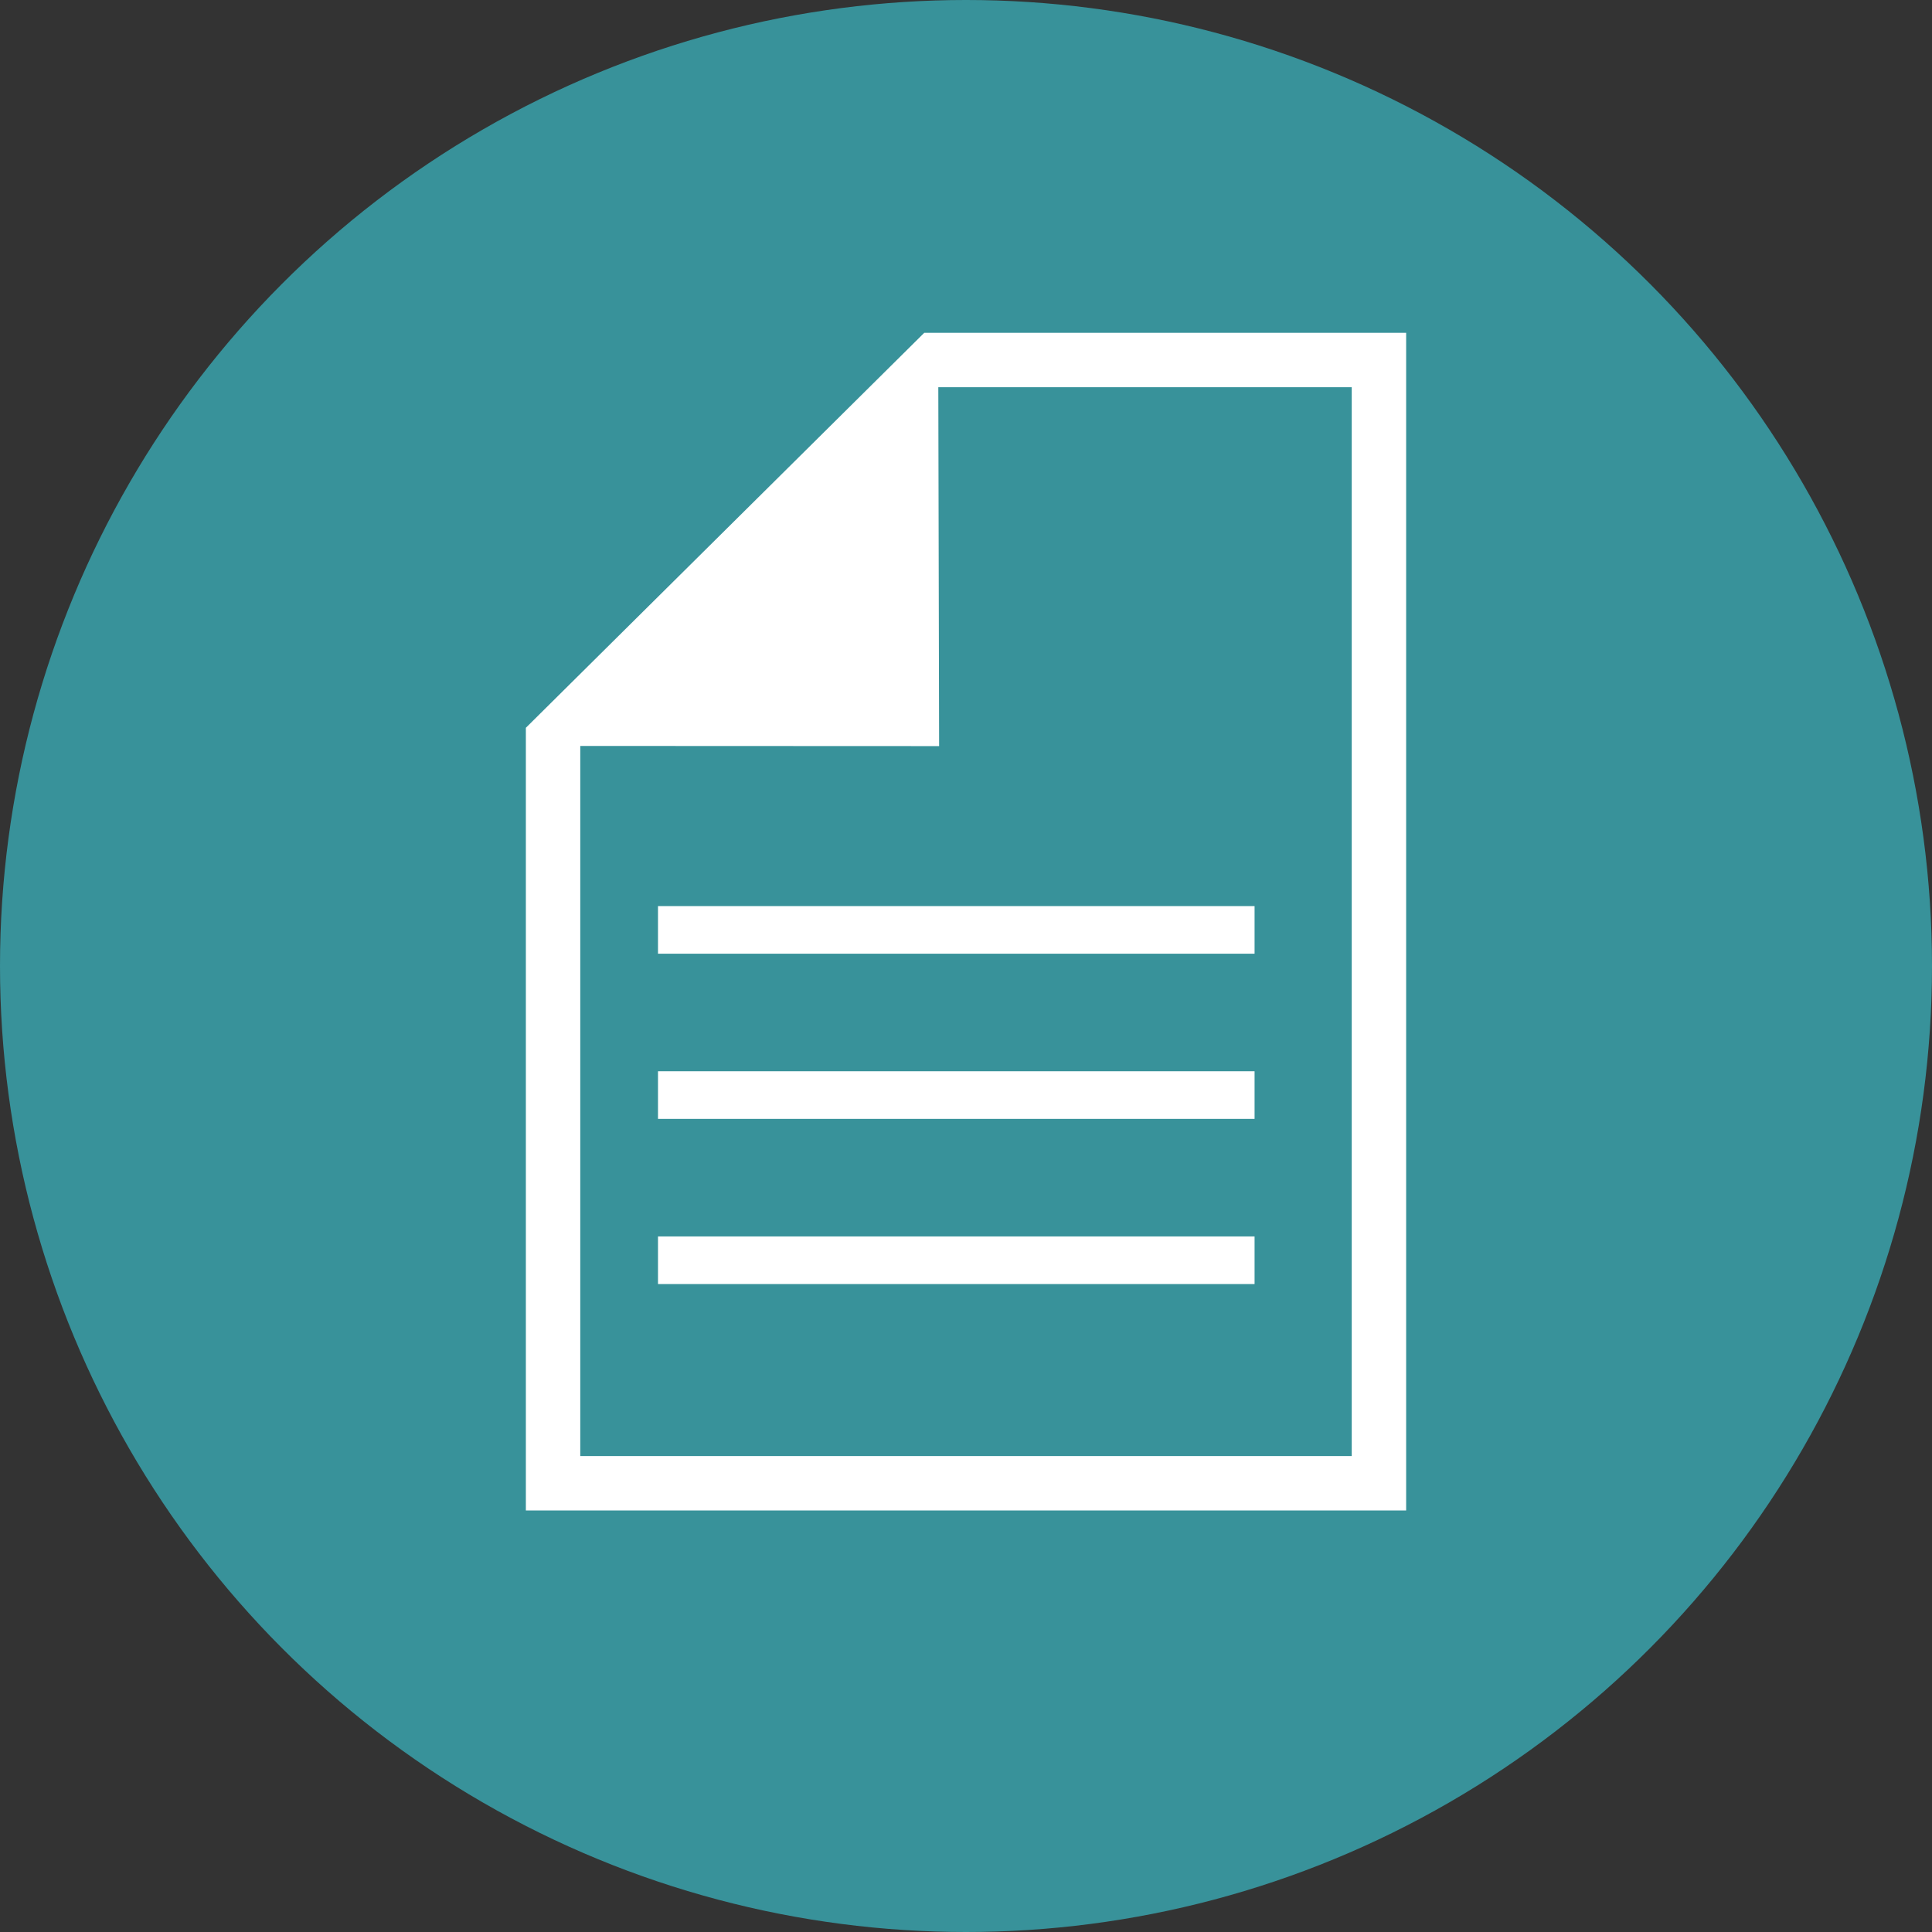 <svg id="Laag_1" data-name="Laag 1" xmlns="http://www.w3.org/2000/svg" viewBox="0 0 494.622 494.622">
  <rect x="0" y="0" width="494.622" height="494.622" fill="#333333" stroke="none"/>
  <defs>
    <style>
      .cls-1 {
        fill: #fff;
      }

      .cls-2 {
        fill: #38929a;
      }
    </style>
  </defs>
  <title>brief</title>
  <path class="cls-1" d="M194.522,101c8.264,3.142,11.567,10.091,13.364,17.946,3.581,15.65,6.966,31.344,10.334,47.042a37.607,37.607,0,0,1,.685,7.293c.112,7.514-3.409,12.609-10.5,15.159-4.952,1.78-9.939,3.48-14.975,5.005-4.878,1.477-7.58,4.847-8.734,9.551a32.7,32.7,0,0,0,.773,18.763c12.072,35.378,32.99,64.695,61.18,88.913a132.42,132.42,0,0,0,18.74,12.946c4.144,2.465,9.127,2.981,14.023,2.481a11.061,11.061,0,0,0,8.417-4.9c2.764-4.047,5.635-8.021,8.424-12.051,5.65-8.165,12.232-10.3,21.463-6.363,4.988,2.126,9.711,4.9,14.488,7.5q13.5,7.349,26.926,14.848,3.445,1.916,6.738,4.1c6.015,3.991,10.846,8.836,11.474,16.572l-.861,5.939c-1.98,4.529-3.616,9.249-6,13.555-10.583,19.129-26.583,30.77-48.382,33.9-4.35.624-8.816.44-13.228.629L298.61,398.33c-4.064-1.263-8.183-2.371-12.182-3.814-20.067-7.239-37.029-19.442-52.807-33.445-18.906-16.778-35.3-35.852-50.5-55.973-18.621-24.641-35.5-50.356-47.717-78.871-6.789-15.846-11.92-32.174-13.223-49.482-.379-5.041-.267-10.118-.38-15.179l1.487-10.258c.286-.755.64-1.491.849-2.267,6.737-25.013,23.179-40.185,47.864-46.667,5.356-1.406,11.049-1.527,16.587-2.24Z" transform="translate(-3.098 -2.941)"/>
  <path class="cls-1" d="M381.775,243.292a19.008,19.008,0,0,1-4.984,2.294c-1.972.536-2.468,3.664-.858,5.157a16.45,16.45,0,0,1,4.885,9.316c1.213,6.543-1.312,11.774-6.123,16.057a24.577,24.577,0,0,1-6.642,4.175,3.76,3.76,0,0,0-.973,6.288c4.786,4.093,6.172,9.852,3.663,15.991a22.37,22.37,0,0,1-10.091,11.6,11.923,11.923,0,0,1-2.014.841,3.058,3.058,0,0,0-2.516,3.1,3.71,3.71,0,0,0,1.337,3.309,13.441,13.441,0,0,1,4.934,8.516,13.616,13.616,0,0,1-1.345,7.666,27.8,27.8,0,0,1-7.418,9.258,41.878,41.878,0,0,1-8.065,4.357,63.31,63.31,0,0,1-7.893,2.007c-70.849,14.393-120.611-4.25-126.942-6.545-1.333-.483-5.743-3.342-6.94-3.35-.207,0-1.691-.363-1.691-.553V236.7q3.961-2.785,7.93-5.578a4.217,4.217,0,0,0,.7-.618,2.9,2.9,0,0,0,.231-.274c14.069-17.691,23.11-36.492,33.6-56.506,7.008-13.374,8.773-41.928,8.708-52.686a11.372,11.372,0,0,1,11.656-11.354c2.13.04,6.567.165,9.246,1.148,3.182,1.168,5.889,5.314,8.6,10.637,3.7,7.25,6.036,15.105,8.236,22.971a72.733,72.733,0,0,1,1.964,8.977,31.237,31.237,0,0,1,.173,6.692c-.173,2.558-.322,5.108-.569,7.658-.5,5.016-1.2,10-2.055,14.961-.918,5.382-1.943,10.741-3.038,16.084l-.039.185a5.966,5.966,0,0,1-.2,1.321c-1.743,6.869,5.254,10.9,9.389,12.64a33.567,33.567,0,0,0,6.867,1.01c22.652-.012,60.64-.128,65.226-.115,3.061.008,6.139-.066,9.191.09a13.088,13.088,0,0,1,12.187,10.216C391.85,231.352,388.434,239.158,381.775,243.292Z" transform="translate(-3.098 -2.941)"/>
  <rect class="cls-1" x="129.786" y="221.006" width="72.311" height="142.739" rx="10.819" ry="10.819" transform="translate(328.785 581.809) rotate(180)"/>
  <path class="cls-1" d="M137.486,291.434H194.4a7.7,7.7,0,0,1,7.7,7.7v64.611a0,0,0,0,1,0,0H129.786a0,0,0,0,1,0,0V299.134A7.7,7.7,0,0,1,137.486,291.434Z" transform="translate(328.785 652.237) rotate(180)"/>
  <path class="cls-1" d="M195.23,210.1l44.012,76.258c5.783,10.02,15.248,10.02,21.034,0l44.036-76.246c5.785-10.018,1.055-18.216-10.516-18.218l-13.493,0,.012-80.151a30.53,30.53,0,1,0-61.06-.01l-.011,80.151-13.5,0C194.18,191.877,189.447,200.075,195.23,210.1Z" transform="translate(-3.098 -2.941)"/>
  <path class="cls-1" d="M146.9,333.145H346.446a18.419,18.419,0,0,1,18.419,18.419v14.326a18.419,18.419,0,0,1-18.419,18.419H146.9a18.42,18.42,0,0,1-18.42-18.42V351.564A18.42,18.42,0,0,1,146.9,333.145Z"/>
  <path class="cls-1" d="M109.5,296.306h95.333a13.221,13.221,0,0,1,13.221,13.221v24.724a13.22,13.22,0,0,1-13.22,13.22H109.5a13.22,13.22,0,0,1-13.22-13.22V309.527A13.22,13.22,0,0,1,109.5,296.306Z" transform="translate(475.953 161.785) rotate(90)"/>
  <path class="cls-1" d="M294.715,296.306h95.333a13.221,13.221,0,0,1,13.221,13.221v24.724a13.22,13.22,0,0,1-13.22,13.22H294.715a13.22,13.22,0,0,1-13.22-13.22V309.527A13.22,13.22,0,0,1,294.715,296.306Z" transform="translate(661.172 -23.434) rotate(90)"/>
  <path class="cls-1" d="M219.946,92.934c6.638,5.84,7.3,13.505,6.225,21.492-2.132,15.912-4.463,31.8-6.811,47.679a37.6,37.6,0,0,1-1.915,7.07c-2.529,7.076-7.613,10.614-15.151,10.515-5.262-.069-10.529-.225-15.779-.561-5.086-.326-8.8,1.882-11.528,5.883a32.7,32.7,0,0,0-5.853,17.844c-1.1,37.365,8.22,72.154,26.132,104.717a132.421,132.421,0,0,0,13.013,18.693c3.017,3.761,7.5,5.991,12.263,7.239a11.061,11.061,0,0,0,9.6-1.641c4.007-2.821,8.089-5.536,12.114-8.333,8.153-5.666,15.066-5.356,22.332,1.564,3.927,3.74,7.378,7.989,10.941,12.1q10.072,11.616,20.013,23.345c1.7,2,3.33,4.076,4.872,6.2,4.234,5.846,7.061,12.077,4.936,19.543l-2.888,5.26c-3.442,3.548-6.628,7.394-10.369,10.592-16.616,14.206-35.682,19.5-57.194,14.789-4.293-.94-8.411-2.678-12.609-4.048l-9.086-4.989c-3.363-2.607-6.833-5.089-10.072-7.842-16.257-13.814-27.864-31.188-37.733-49.834-11.825-22.341-20.493-45.951-27.68-70.125-8.8-29.6-15.6-59.605-17.043-90.593-.8-17.221.114-34.311,4.961-50.977,1.412-4.854,3.3-9.57,4.965-14.349l4.989-9.086c.533-.606,1.122-1.172,1.59-1.825,15.077-21.065,35.794-29.51,61.185-26.928,5.509.56,10.883,2.443,16.32,3.717Z" transform="translate(-3.098 -2.941)"/>
  <path class="cls-1" d="M326.728,325.157c-.726-.2-1.46-.366-2.177-.591a11.587,11.587,0,0,1-5.169-18.794c3.42-3.866,7.034-7.582,10.211-11.639a118.97,118.97,0,0,0,24.855-78.958c-1.461-26.511-10.569-50.083-27.56-70.535-2.4-2.885-5.084-5.528-7.57-8.342a11.562,11.562,0,0,1,4.12-18.288,32.17,32.17,0,0,1,3.29-1.008h2.6a5.243,5.243,0,0,0,.695.234,11.544,11.544,0,0,1,6.137,3.211,141.81,141.81,0,0,1,41.353,91.239c.1,1.615.255,3.227.385,4.84v9.107a11.6,11.6,0,0,0-.186,1.273,137.11,137.11,0,0,1-3.319,25.4,141.471,141.471,0,0,1-37.845,69.032,11.959,11.959,0,0,1-6.74,3.615,2.1,2.1,0,0,0-.48.208Z" transform="translate(-3.098 -2.941)"/>
  <path class="cls-1" d="M336.749,219.177c-.5,31.074-10.666,56.193-31.069,77.085a11.141,11.141,0,0,1-11.689,3.221,10.979,10.979,0,0,1-8.076-8.656,11.258,11.258,0,0,1,3.259-10.815,85.7,85.7,0,0,0,9.894-12.04,83.01,83.01,0,0,0,13.187-33.023,81.4,81.4,0,0,0,.788-21.806,82.7,82.7,0,0,0-22.952-50.027c-1.871-1.964-3.53-3.981-4.162-6.709a11.642,11.642,0,0,1,5.442-12.64,11.391,11.391,0,0,1,13.652,1.511,101.674,101.674,0,0,1,15.78,19.769,103.673,103.673,0,0,1,14.7,40.523C336.224,210.709,336.461,215.916,336.749,219.177Z" transform="translate(-3.098 -2.941)"/>
  <path class="cls-1" d="M294.584,222.575c-.254,16.313-6.474,31.681-18.953,44.454a11.56,11.56,0,0,1-16.72-15.967c5.8-6.034,9.9-12.973,11.516-21.214,2.772-14.127-.641-26.628-10.278-37.355-1.806-2.011-3.515-4-4.134-6.733a11.625,11.625,0,0,1,5.373-12.572,11.4,11.4,0,0,1,13.666,1.411,61.519,61.519,0,0,1,11.968,15.974C292.068,200.107,294.515,210.294,294.584,222.575Z" transform="translate(-3.098 -2.941)"/>
  <g>
    <g>
      <path class="cls-1" d="M289.045,95.26q0,.95-.048,1.888t-.142,1.865q-.141,1.387-.384,2.743c-.176.984-.394,1.955-.646,2.912A36.466,36.466,0,0,1,285.96,110c-.109.247-.219.491-.333.735q-.6,1.281-1.289,2.509c-.139.244-.279.488-.422.729a36.844,36.844,0,0,1-6.234,7.832c-.229.219-.463.435-.7.65q-.606.549-1.235,1.07-.413.341-.836.671-.935.73-1.914,1.4l-.284.191q-1.3.868-2.674,1.627-1.239.685-2.536,1.273c-.051.025-.1.046-.157.071a36.294,36.294,0,0,1-5.325,1.9q-.581.158-1.171.3a36.766,36.766,0,0,1-5.678.885c-.622.046-1.248.079-1.876.094-.315.008-.631.012-.948.012s-.631,0-.946-.012c-.63-.015-1.255-.048-1.876-.094a36.756,36.756,0,0,1-5.68-.885q-.588-.141-1.171-.3a36.287,36.287,0,0,1-5.325-1.9l-.157-.071q-1.157-.527-2.272-1.129-1.511-.816-2.936-1.771c-.1-.063-.19-.127-.284-.191q-.982-.668-1.916-1.4-.42-.329-.834-.671-.631-.522-1.237-1.07-.67-.608-1.312-1.25a36.793,36.793,0,0,1-5.62-7.231c-.143-.241-.284-.485-.422-.729q-.69-1.227-1.288-2.509c-.114-.244-.224-.488-.333-.735a36.263,36.263,0,0,1-1.866-5.335c-.252-.956-.47-1.927-.646-2.912q-.242-1.355-.382-2.743-.094-.925-.142-1.865c-.033-.625-.048-1.255-.048-1.888s.124-1.263.159-1.888c.018-.384.185-.765.185-1.146v-.01c0-.236-.068-.473-.045-.709s0-.462.025-.692c.082-.689.156-1.373.278-2.051.176-.984.378-1.955.63-2.912a36.26,36.26,0,0,1,1.86-5.335c.054-.124.106-.247.16-.369s.109-.244.167-.366q.6-1.281,1.287-2.509c.138-.244.278-.488.422-.729a36.9,36.9,0,0,1,6.235-7.831q.344-.329.7-.65.606-.549,1.236-1.07.413-.341.834-.671.935-.73,1.916-1.4c.094-.064.188-.129.284-.191a36.529,36.529,0,0,1,5.208-2.9l.157-.071a36.287,36.287,0,0,1,5.325-1.9q.581-.158,1.171-.3a36.768,36.768,0,0,1,5.68-.885c.622-.046,1.246-.079,1.876-.094.315-.008.63-.011.946-.011s.633,0,.948.011c.628.015,1.255.048,1.876.094a36.778,36.778,0,0,1,5.678.885q.588.141,1.171.3a36.3,36.3,0,0,1,5.325,1.9c.053.025.105.046.157.071a36.545,36.545,0,0,1,5.21,2.9l.284.191q.979.668,1.914,1.4.423.329.836.671.628.522,1.235,1.07.349.317.691.643a36.822,36.822,0,0,1,6.242,7.838c.144.241.284.485.422.729q.693,1.227,1.289,2.509c.114.244.224.488.333.735a36.463,36.463,0,0,1,1.865,5.335c.252.956.47,1.927.646,2.912q.242,1.355.384,2.743c.03.288.054.577.077.867.025.331.046.665.064,1Q289.044,94.31,289.045,95.26Z" transform="translate(-3.098 -2.941)"/>
      <path class="cls-1" d="M215.771,92.207l.023.015,0,0v-.008Zm-.663-.338c.035.016.068.035.1.053a3.465,3.465,0,0,0,.564.285,1.153,1.153,0,0,0-.12-.072C215.489,92.043,215.282,91.954,215.108,91.869Z" transform="translate(-3.098 -2.941)"/>
      <path class="cls-1" d="M215.108,91.869c.173.086.381.175.542.265-.132-.073-.3-.143-.443-.213C215.176,91.9,215.143,91.885,215.108,91.869Z" transform="translate(-3.098 -2.941)"/>
      <path class="cls-1" d="M215.8,92.217v.008l0,0-.023-.015Z" transform="translate(-3.098 -2.941)"/>
    </g>
    <path class="cls-1" d="M313,167.075v38c0,.78.037.929-.708.929H192.407c-.745,0-1.407-.149-1.407-.929v-38c0-.612-.034-1.22,0-1.824a37.132,37.132,0,0,1,9.719-23.413c.168-.181.326-.363.5-.541a35.391,35.391,0,0,1,9.777-7.21c.221-.109.439-.216.661-.321q1.509-.707,3.087-1.268c.234-.082.469-.163.7-.241q1.415-.468,2.877-.808a49.286,49.286,0,0,0,3.724,3.233,50.421,50.421,0,0,0,10.712,6.425q1.076.477,2.168.9a48.9,48.9,0,0,0,27.385,2.236,6.165,6.165,0,0,1,1.217-.242h1.82c1.584,0,3.151-1.244,4.7-1.858.613-.241,1.222-.784,1.828-1.053A42.91,42.91,0,0,0,280.31,136h0c.293,0,.585-.266.874-.482a50.9,50.9,0,0,0,4.992-4.146c15.046,3.5,26.2,17.282,26.978,33.84C313.186,165.816,313,166.463,313,167.075Z" transform="translate(-3.098 -2.941)"/>
  </g>
  <g>
    <g>
      <path class="cls-1" d="M184.316,268.354q0,.95-.048,1.888t-.142,1.865q-.141,1.387-.384,2.743c-.177.984-.394,1.955-.646,2.912a36.463,36.463,0,0,1-1.865,5.335c-.109.247-.219.491-.333.735q-.6,1.281-1.289,2.509c-.138.244-.278.488-.422.729a36.841,36.841,0,0,1-6.234,7.831c-.229.219-.463.435-.7.65q-.606.549-1.235,1.07-.413.341-.836.671-.935.729-1.914,1.4l-.284.191q-1.3.868-2.674,1.627-1.239.685-2.536,1.273c-.051.025-.1.046-.157.071a36.292,36.292,0,0,1-5.325,1.9q-.581.158-1.171.3a36.777,36.777,0,0,1-5.678.885c-.622.046-1.248.079-1.876.094-.315.008-.631.012-.948.012s-.631,0-.946-.012c-.63-.015-1.255-.048-1.876-.094a36.768,36.768,0,0,1-5.68-.885q-.588-.141-1.17-.3a36.287,36.287,0,0,1-5.325-1.9l-.157-.071q-1.157-.527-2.272-1.129-1.511-.816-2.936-1.771c-.1-.063-.189-.127-.284-.191q-.982-.668-1.916-1.4-.42-.329-.834-.671-.631-.522-1.237-1.07-.67-.608-1.312-1.25a36.8,36.8,0,0,1-5.621-7.231c-.143-.241-.284-.485-.422-.729q-.69-1.227-1.288-2.509c-.114-.244-.224-.488-.333-.735a36.271,36.271,0,0,1-1.866-5.335c-.252-.956-.47-1.927-.646-2.912q-.242-1.355-.383-2.743-.094-.925-.142-1.865c-.033-.625-.048-1.255-.048-1.888s-.011-1.263.024-1.888c.018-.384.05-.765.05-1.146v-.01c0-.236.067-.473.09-.709s.065-.462.093-.692c.082-.689.19-1.373.312-2.051.176-.984.395-1.955.647-2.912a36.292,36.292,0,0,1,1.868-5.335c.054-.124.11-.247.164-.369s.111-.244.169-.366q.6-1.281,1.288-2.509c.139-.244.279-.488.422-.729a36.9,36.9,0,0,1,6.235-7.831q.344-.329.7-.65.606-.549,1.237-1.07.413-.341.834-.671.935-.729,1.916-1.4c.094-.064.188-.129.284-.191a36.535,36.535,0,0,1,5.208-2.9l.157-.071a36.287,36.287,0,0,1,5.325-1.9q.581-.158,1.17-.3a36.756,36.756,0,0,1,5.68-.885c.622-.046,1.246-.079,1.876-.094.315-.008.63-.012.946-.012s.633,0,.948.012c.628.015,1.255.048,1.876.094a36.765,36.765,0,0,1,5.678.885q.589.141,1.171.3a36.292,36.292,0,0,1,5.325,1.9c.053.025.105.046.157.071a36.546,36.546,0,0,1,5.21,2.9l.284.191q.979.668,1.914,1.4.423.329.836.671.628.522,1.235,1.07.349.316.691.643a36.826,36.826,0,0,1,6.242,7.838c.144.241.284.485.422.729q.693,1.227,1.289,2.509c.114.244.224.488.333.735a36.466,36.466,0,0,1,1.865,5.335c.252.956.47,1.927.646,2.912q.242,1.355.384,2.743c.03.288.054.577.077.867q.037.5.064,1Q184.315,267.4,184.316,268.354Z" transform="translate(-3.098 -2.941)"/>
      <path class="cls-1" d="M111.042,265.3l.023.015,0,0v-.008Zm-.663-.338c.035.017.068.035.1.053a3.481,3.481,0,0,0,.564.285,1.147,1.147,0,0,0-.12-.072C110.76,265.138,110.552,265.049,110.379,264.963Z" transform="translate(-3.098 -2.941)"/>
      <path class="cls-1" d="M110.379,264.963c.173.086.381.175.542.266-.132-.073-.3-.144-.444-.213C110.446,265,110.414,264.979,110.379,264.963Z" transform="translate(-3.098 -2.941)"/>
      <path class="cls-1" d="M111.068,265.311v.008l0,0-.023-.015Z" transform="translate(-3.098 -2.941)"/>
    </g>
    <path class="cls-1" d="M209,340.169v38c0,.78-.692.834-1.437.834H87.678c-.745,0-1.678-.055-1.678-.834v-38c0-.612.1-1.22.131-1.824a37.2,37.2,0,0,1,9.787-23.413c.168-.181.359-.363.531-.541a35.471,35.471,0,0,1,9.794-7.21c.221-.109.447-.216.67-.322,1.006-.472,2.039-.9,3.091-1.268.234-.082.471-.163.707-.241q1.415-.467,2.878-.808a49.3,49.3,0,0,0,3.725,3.233,50.423,50.423,0,0,0,10.712,6.425q1.076.477,2.168.9a48.128,48.128,0,0,0,27.385,2.189A6.317,6.317,0,0,1,158.8,317h1.82c1.584,0,3.151-1.2,4.7-1.81.613-.241,1.222-.808,1.828-1.077A43.023,43.023,0,0,0,175.581,309h0a1.651,1.651,0,0,0,.874-.434,50.657,50.657,0,0,0,4.992-4.122c15.046,3.5,26.563,17.294,27.343,33.852C208.821,338.9,209,339.557,209,340.169Z" transform="translate(-3.098 -2.941)"/>
  </g>
  <g>
    <g>
      <path class="cls-1" d="M390.821,267.728q0,.95-.048,1.888t-.142,1.865q-.141,1.387-.384,2.743c-.176.984-.394,1.955-.646,2.912a36.449,36.449,0,0,1-1.865,5.335c-.109.247-.219.491-.333.735q-.6,1.281-1.289,2.509c-.138.244-.279.488-.422.729a36.846,36.846,0,0,1-6.234,7.831c-.229.219-.463.435-.7.65q-.606.549-1.235,1.07-.413.341-.836.671-.935.73-1.914,1.4l-.284.191q-1.3.868-2.674,1.627-1.239.685-2.536,1.273c-.051.025-.1.046-.157.071a36.3,36.3,0,0,1-5.325,1.9q-.581.158-1.171.3a36.777,36.777,0,0,1-5.678.885c-.622.046-1.248.079-1.876.094-.315.008-.632.012-.948.012s-.631,0-.946-.012c-.63-.015-1.255-.048-1.876-.094a36.767,36.767,0,0,1-5.68-.885q-.589-.141-1.171-.3a36.3,36.3,0,0,1-5.325-1.9l-.157-.071q-1.157-.527-2.272-1.129-1.511-.816-2.936-1.771c-.1-.063-.19-.127-.284-.191q-.982-.668-1.916-1.4-.42-.329-.834-.671-.631-.522-1.237-1.07-.67-.608-1.312-1.25a36.8,36.8,0,0,1-5.62-7.231c-.144-.241-.284-.485-.422-.729q-.69-1.227-1.288-2.509c-.114-.244-.224-.488-.333-.735a36.269,36.269,0,0,1-1.866-5.335c-.252-.956-.47-1.927-.646-2.912q-.242-1.355-.382-2.743-.094-.925-.142-1.865t-.048-1.888c0-.633-.264-1.263-.229-1.888.018-.384-.2-.765-.2-1.146v-.01c0-.236.32-.473.343-.709s.191-.462.219-.692c.083-.689.253-1.373.375-2.051.176-.984.426-1.955.679-2.912a36.335,36.335,0,0,1,1.884-5.335c.054-.124.118-.247.172-.369s.115-.244.173-.366c.4-.854.83-1.692,1.29-2.509.138-.244.28-.488.423-.729a36.905,36.905,0,0,1,6.236-7.831q.344-.329.7-.65.606-.549,1.237-1.07.413-.341.834-.671.935-.73,1.916-1.4c.094-.064.188-.129.284-.191a36.538,36.538,0,0,1,5.208-2.9l.157-.071a36.291,36.291,0,0,1,5.325-1.9q.581-.158,1.171-.3a36.767,36.767,0,0,1,5.68-.885c.622-.046,1.247-.079,1.876-.094.315-.008.63-.012.946-.012s.633,0,.948.012c.628.015,1.255.048,1.876.094a36.778,36.778,0,0,1,5.678.885q.589.141,1.171.3a36.29,36.29,0,0,1,5.325,1.9c.053.025.106.046.157.071a36.562,36.562,0,0,1,5.21,2.9l.284.191q.979.668,1.914,1.4.423.329.836.671.628.522,1.235,1.07.349.317.691.643a36.823,36.823,0,0,1,6.242,7.838c.144.241.284.485.422.729q.693,1.227,1.289,2.509c.114.244.224.488.333.735a36.449,36.449,0,0,1,1.865,5.335c.252.956.47,1.927.646,2.912q.242,1.355.384,2.744c.03.288.054.577.077.867.025.331.046.665.064,1Q390.821,266.778,390.821,267.728Z" transform="translate(-3.098 -2.941)"/>
      <path class="cls-1" d="M317.547,264.675l.023.015,0,0v-.008Zm-.663-.338c.035.017.068.035.1.053a3.475,3.475,0,0,0,.564.285,1.145,1.145,0,0,0-.12-.073C317.266,264.512,317.058,264.423,316.885,264.337Z" transform="translate(-3.098 -2.941)"/>
      <path class="cls-1" d="M316.885,264.337c.173.086.381.175.543.265-.132-.072-.3-.143-.444-.213C316.952,264.371,316.919,264.353,316.885,264.337Z" transform="translate(-3.098 -2.941)"/>
      <path class="cls-1" d="M317.574,264.685v.008l0,0-.023-.015Z" transform="translate(-3.098 -2.941)"/>
    </g>
    <path class="cls-1" d="M415,339.543v38c0,.78-.186,1.461-.932,1.461H294.183c-.745,0-1.183-.681-1.183-1.461v-38c0-.612-.146-1.22-.116-1.823a37.078,37.078,0,0,1,9.663-23.413c.168-.181.3-.363.469-.541a35.326,35.326,0,0,1,9.763-7.21c.221-.109.432-.216.654-.322q1.509-.707,3.083-1.268c.234-.082.467-.163.7-.241q1.415-.467,2.876-.808a49.259,49.259,0,0,0,3.724,3.233,50.419,50.419,0,0,0,10.711,6.425q1.076.477,2.168.9a45.3,45.3,0,0,0,27.385,2c.407-.086.813-.476,1.217-.476h1.82c1.584,0,3.151-1.01,4.7-1.624.613-.241,1.222-.4,1.828-.67A41.181,41.181,0,0,0,382.087,309h0c.293,0,.585-.531.874-.748a52.371,52.371,0,0,0,4.992-4.279c15.046,3.5,26.31,17.216,27.09,33.774C415.074,338.351,415,338.931,415,339.543Z" transform="translate(-3.098 -2.941)"/>
  </g>
  <rect class="cls-1" x="240.153" y="212.131" width="14.43" height="63.146" rx="6.15" ry="6.15"/>
  <rect class="cls-1" x="262.273" y="254.407" width="14.431" height="63.086" rx="6.297" ry="6.297" transform="matrix(0.623, -0.782, 0.782, 0.623, -125.178, 315.646)"/>
  <rect class="cls-1" x="221.601" y="254.407" width="14.431" height="63.086" rx="6.297" ry="6.297" transform="translate(306.845 -74.123) rotate(51.465)"/>
  <path class="cls-1" d="M307.962,378.029c-23.273,10.473-43.443,13.964-70.983,13.964-64.388,0-121.02-46.158-121.02-122.183,0-79.128,57.407-147.784,145.069-147.784,68.268,0,117.141,46.934,117.141,112.1,0,56.631-31.806,92.316-73.7,92.316-18.231,0-31.419-9.309-33.358-29.867h-.776c-12.024,19.782-29.479,29.867-50.037,29.867-25.212,0-43.443-18.618-43.443-50.425,0-47.322,34.91-90.377,90.765-90.377,17.067,0,36.461,4.267,46.158,9.7l-11.636,71.758c-3.879,22.885-1.164,33.358,9.7,33.746,16.679.388,37.625-20.945,37.625-65.552,0-50.425-32.582-89.6-92.7-89.6-59.346,0-111.322,46.546-111.322,120.632,0,64.776,41.5,101.626,99.3,101.626,19.782,0,40.728-4.267,56.243-12.412Zm-34.522-160.2a47.742,47.742,0,0,0-12.024-1.552c-25.6,0-45.77,25.213-45.77,55.079,0,14.74,6.594,24.049,19.394,24.049,14.352,0,29.479-18.231,32.97-40.728Z" transform="translate(-3.098 -2.941)"/>
  <path class="cls-1" d="M176.219,89.644A95.059,95.059,0,1,0,271.278,184.7,95.059,95.059,0,0,0,176.219,89.644Zm0,177.326A82.267,82.267,0,1,1,258.485,184.7,82.267,82.267,0,0,1,176.219,266.97Z" transform="translate(-3.098 -2.941)"/>
  <polygon class="cls-1" points="226.338 253.773 246.667 235.55 392.774 355.682 364.228 384.658 226.338 253.773"/>
  <path class="cls-1" d="M394,229v98.958C394,341.91,383.716,353,369.764,353H131.426C117.474,353,107,341.91,107,327.958V229H234.21a82.906,82.906,0,0,0-6.159,11.183,55.8,55.8,0,0,0-3.926,14.744,57.027,57.027,0,0,0-.428,7,56.1,56.1,0,0,0,.723,9.017c.073.452.153.92.239,1.37.042.225-.295.458-.248.684a20.86,20.86,0,0,1,.59,4.023v0c0,.441.635.881.771,1.319s.467.877.614,1.313c.441,1.309,1.094,2.347,1.636,3.629A23.228,23.228,0,0,0,231.157,289h-.006a6.564,6.564,0,0,0,1.67,3.088c.729,1.111,1.023,2.325,1.832,3.383a1.841,1.841,0,0,1,.348,1.121v.029c0,.346,2,.7,2,1.041v1.023a5,5,0,0,1,1.711,1.479c.309.324,1.289.645,1.289.963v0c0,.794,1.56,1.561,2.394,2.3.5.444.983.878,1.5,1.3.343.284.677.562,1.026.836s.7.545,1.05.809c.177.132.352.264.532.395a54.911,54.911,0,0,0,6.765,4.212c.2.1.393.205.591.306q.594.3,1.2.593,1.2.579,2.44,1.1a55.33,55.33,0,0,0,76.888-50.988,56.3,56.3,0,0,0-4.354-21.811A82.905,82.905,0,0,0,323.867,229Z" transform="translate(-3.098 -2.941)"/>
  <path class="cls-1" d="M394,190.657V223H319.476a2.044,2.044,0,0,1-1.3-.745A54.283,54.283,0,0,0,300.584,210.7a55.933,55.933,0,0,0-43.091.227c-6.592,2.788-12.51,6.209-17.587,11.287a2.121,2.121,0,0,1-1.3.783H107V190.657C107,177.238,116.937,166,130.356,166H370.834C384.252,166,394,177.238,394,190.657Z" transform="translate(-3.098 -2.941)"/>
  <path class="cls-1" d="M320.335,262.144q0,1.61-.121,3.189a41.608,41.608,0,0,1-30.569,36.939q-.744.2-1.5.375-.5.118-1.01.221t-1.02.2a41.855,41.855,0,0,1-4.69.565c-.353.022-.708.041-1.063.053-.532.021-1.069.031-1.607.031A41.58,41.58,0,0,1,237.3,265.332q-.12-1.582-.121-3.2,0-1.534.11-3.041a41.3,41.3,0,0,1,4.646-16.285c.089-.171.148-.34.239-.508.275-.506.824-1,.824-1.5v0c0-.492.63-.978.946-1.455.208-.32.439-.638.658-.95a41.784,41.784,0,0,1,16.773-14.045,41.684,41.684,0,0,1,34.756,0q.579.265,1.15.551a41.54,41.54,0,0,1,7.45,4.766l.027.021A41.785,41.785,0,0,1,312.9,238.4c.218.315.207.631.416.95A3.007,3.007,0,0,1,314,240.8v0c2,.492.806.99,1.081,1.5.09.169.294.339.384.508a41.357,41.357,0,0,1,4.7,16.285C320.242,260.1,320.335,261.117,320.335,262.144Z" transform="translate(-3.098 -2.941)"/>
  <path class="cls-1" d="M304.733,229.324a42.4,42.4,0,0,0-7.45-4.938c2.659,1.329,5.154,3.614,7.45,4.614h.027C304.752,229,304.742,229.331,304.733,229.324Z" transform="translate(-3.098 -2.941)"/>
  <polygon class="cls-1" points="219.284 142.059 156.117 142.059 124.533 173.059 250.868 173.059 219.284 142.059"/>
  <path class="cls-1" d="M304.047,164.978,260.035,88.72c-5.783-10.02-15.248-10.02-21.035,0l-44.036,76.246c-5.785,10.018-1.055,18.216,10.516,18.218l13.492,0-.011,80.151a30.53,30.53,0,1,0,61.06.01l.011-80.151,13.5,0C305.1,183.2,309.829,175,304.047,164.978Z" transform="translate(-3.098 -2.941)"/>
  <g>
    <path class="cls-1" d="M176.287,393.4V333.923h-21.24V321.813h56.885v12.109H190.74V393.4Z" transform="translate(-3.098 -2.941)"/>
    <path class="cls-1" d="M216.521,358.044q0-10.937,3.271-18.359a33.692,33.692,0,0,1,6.665-9.814,27.882,27.882,0,0,1,9.253-6.445,39.3,39.3,0,0,1,15.43-2.832q15.82,0,25.317,9.814t9.5,27.295q0,17.335-9.424,27.124t-25.2,9.79q-15.967,0-25.391-9.741T216.521,358.044Zm14.893-.488q0,12.158,5.615,18.433a19.3,19.3,0,0,0,28.442.049q5.542-6.226,5.542-18.677,0-12.3-5.4-18.359t-14.331-6.055q-8.936,0-14.4,6.128T231.414,357.556Z" transform="translate(-3.098 -2.941)"/>
    <path class="cls-1" d="M297.234,393.4V321.813h23.193q13.184,0,17.188,1.074a18.772,18.772,0,0,1,10.3,7.007q4.15,5.4,4.15,13.94a23.357,23.357,0,0,1-2.393,11.084,19.628,19.628,0,0,1-6.079,7.056,20.939,20.939,0,0,1-7.5,3.394,82.507,82.507,0,0,1-14.99,1.025h-9.424v27Zm14.453-59.473v20.313h7.91q8.544,0,11.426-1.123a9.487,9.487,0,0,0,4.517-3.516,9.619,9.619,0,0,0,1.636-5.566,9.252,9.252,0,0,0-2.295-6.445,10,10,0,0,0-5.811-3.174,69.522,69.522,0,0,0-10.4-.488Z" transform="translate(-3.098 -2.941)"/>
  </g>
  <circle class="cls-2" cx="247.311" cy="247.311" r="247.311"/>
  <g>
    <path class="cls-1" d="M243.527,193.954l-.207-91.872H349.163V375.708H151.655V193.914Zm-105.8-4.685V389.638H363.094V88.152H239.713Z" transform="translate(-3.098 -2.941)"/>
    <rect class="cls-1" x="171.555" y="234.915" width="152.733" height="12.189" transform="translate(492.745 479.077) rotate(180)"/>
    <rect class="cls-1" x="171.555" y="277.203" width="152.733" height="12.189" transform="translate(492.745 563.653) rotate(180)"/>
    <rect class="cls-1" x="171.555" y="319.49" width="152.733" height="12.189" transform="translate(492.745 648.228) rotate(180)"/>
  </g>
</svg>
